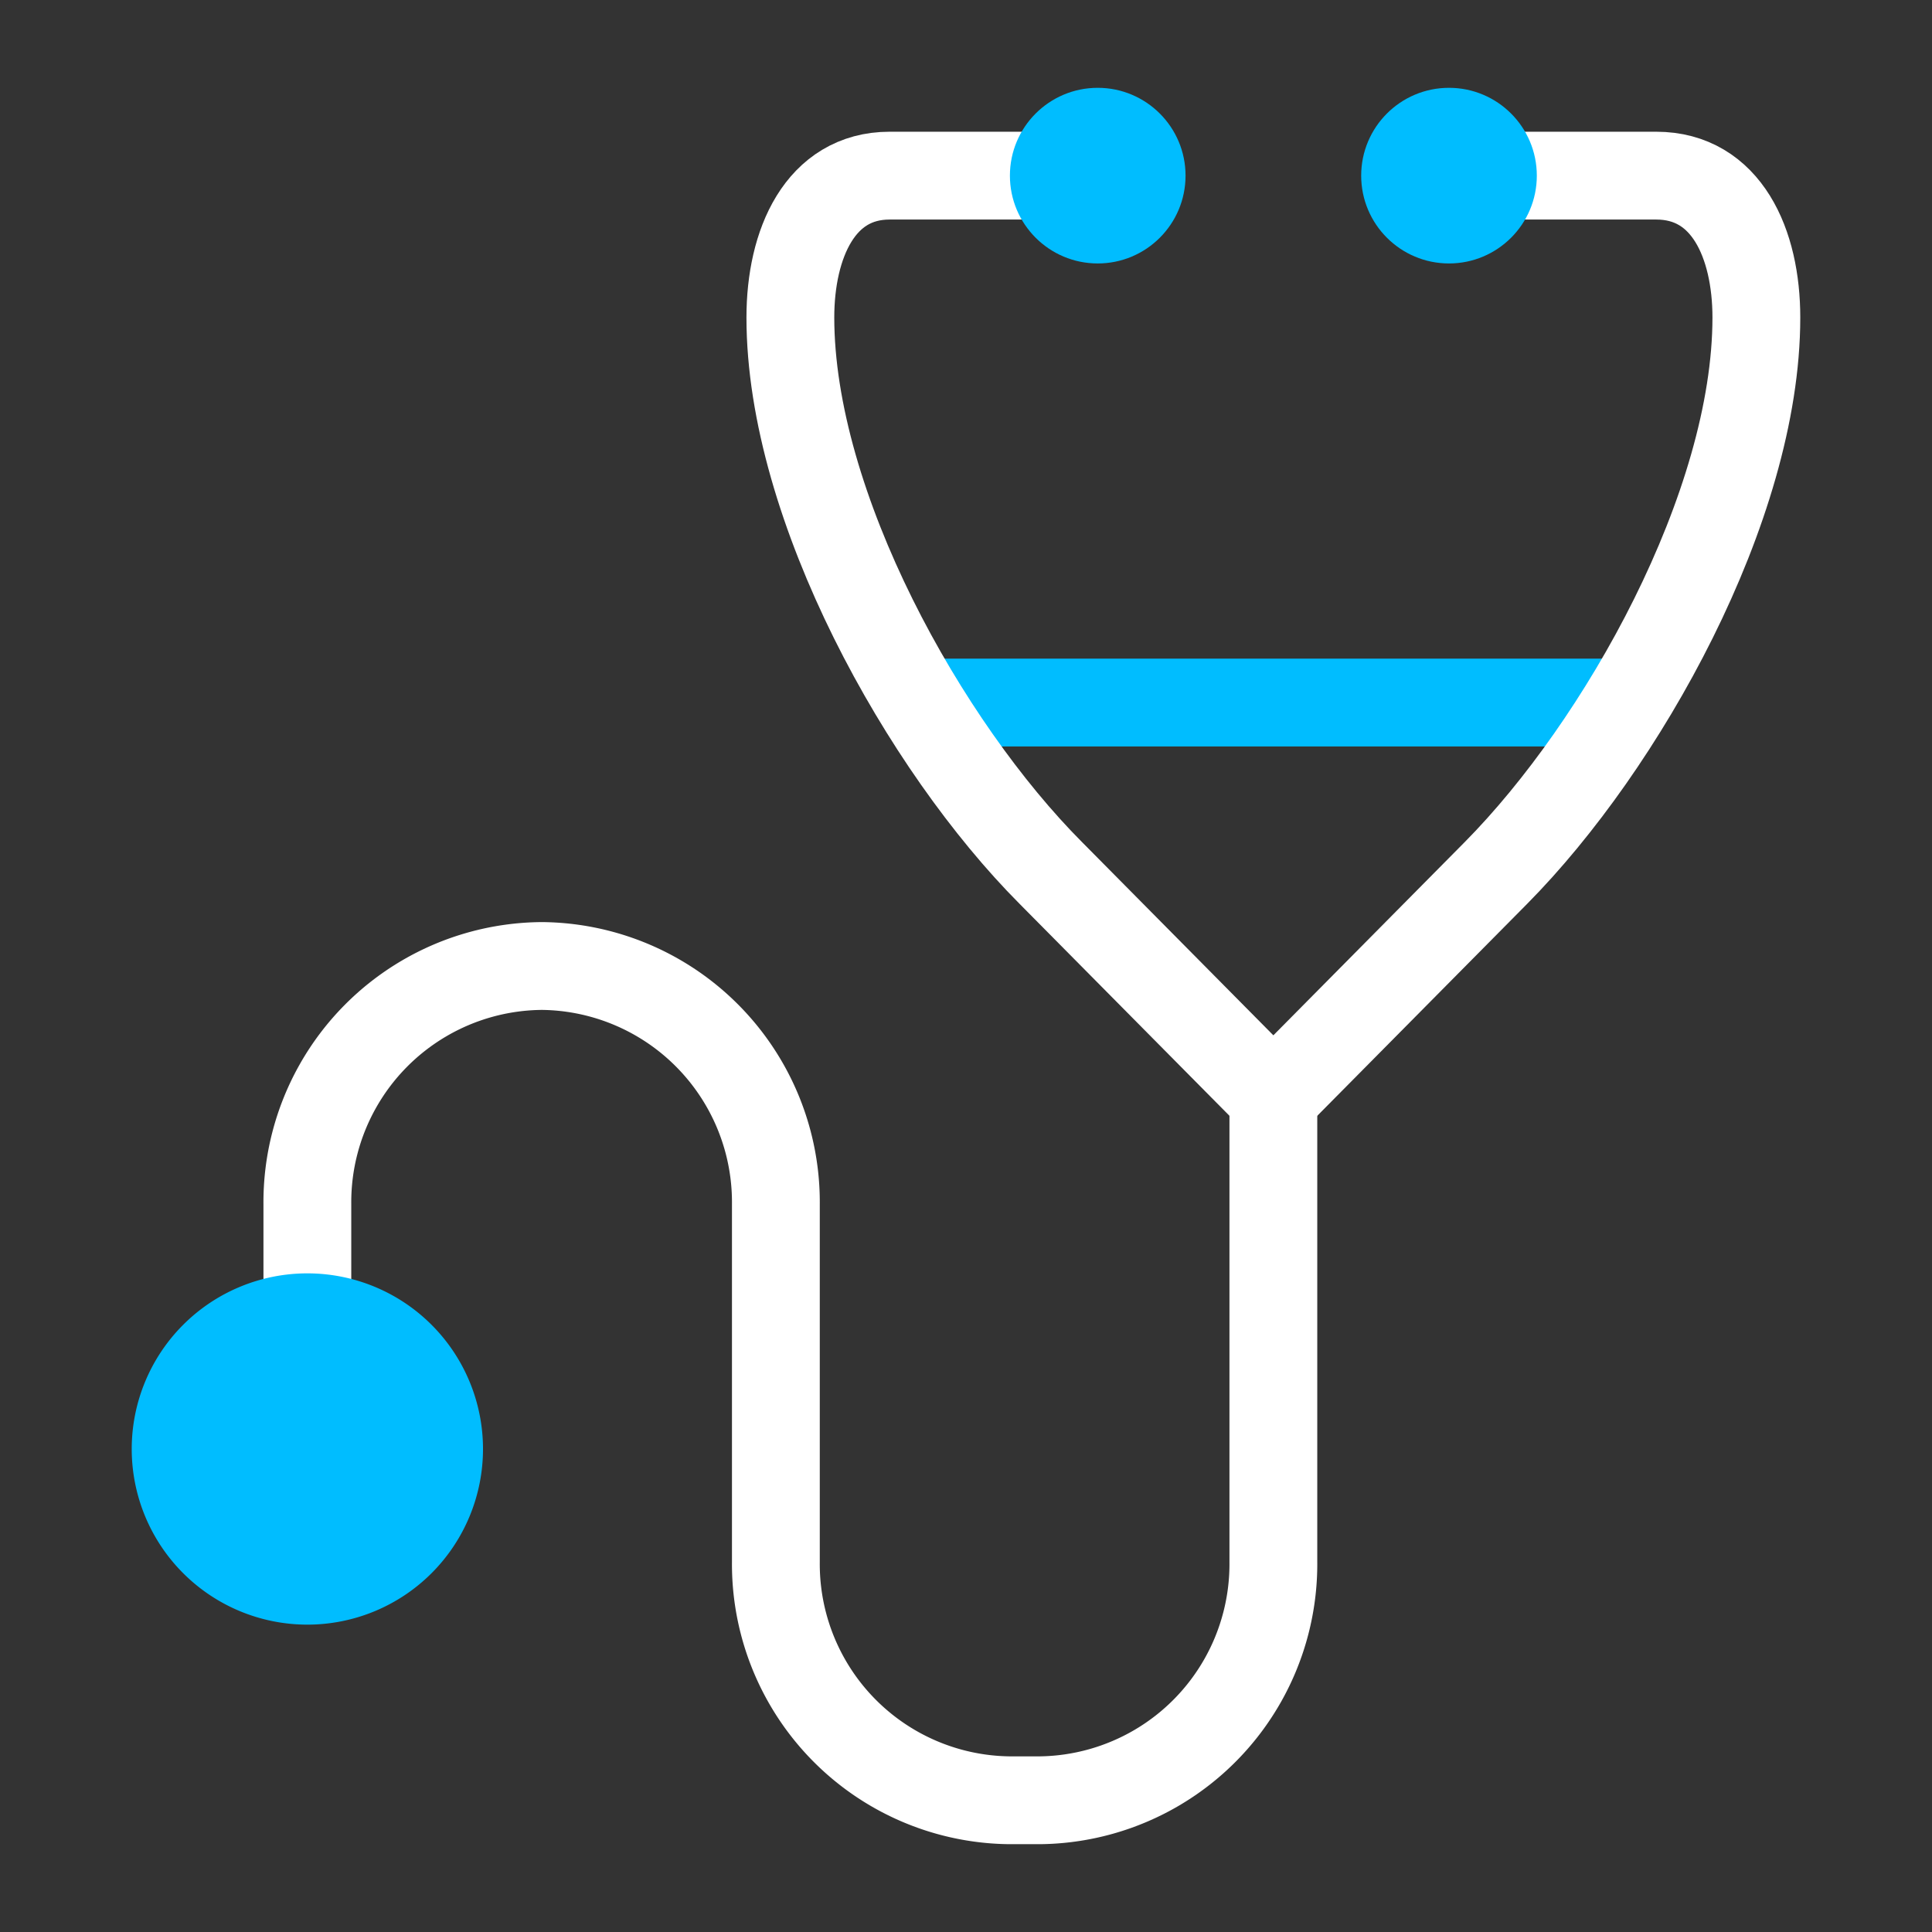 <svg id="icons" xmlns="http://www.w3.org/2000/svg" viewBox="0 0 44 44">
  <rect x="0" y="0" width="44" height="44" fill="#333333" stroke="none"/>
  <defs>
    <style>
      .cls-1, .cls-2 {
        fill: none;
      }

      .cls-2 {
        stroke: #fff;
      }

      .cls-2, .cls-4 {
        stroke-miterlimit: 10;
        stroke-width: 2px;
      }

      .cls-3 {
        fill: #00bdff;
      }

      .cls-4 {
        fill: #fff;
        stroke: #00bdff;
      }
    </style>
  </defs>
  <title>icon_44_allgemein_w</title>
  <rect class="cls-1" x="2" y="2" width="40.01" height="40.01"/>
  <path class="cls-2" d="M29,25.39V35.57A5.38,5.38,0,0,1,23.67,41H23a5.38,5.38,0,0,1-5.33-5.43h0V27.43A5.38,5.38,0,0,0,12.34,22h0A5.38,5.38,0,0,0,7,27.43H7v3.39"/>
  <path class="cls-3" d="M3,33a4,4,0,1,1,4,4A4,4,0,0,1,3,33Z"/>
  <line class="cls-4" x1="21" y1="16" x2="37" y2="16"/>
  <path class="cls-2" d="M33.72,4h4C39.32,4,40,5.55,40,7.23c0,4.31-3.06,9.75-5.93,12.65L29,25l-5.07-5.12C21.06,17,18,11.54,18,7.23,18,5.55,18.68,4,20.26,4h4"/>
  <circle class="cls-3" cx="25" cy="4" r="2"/>
  <circle class="cls-3" cx="33" cy="4" r="2"/>
</svg>
